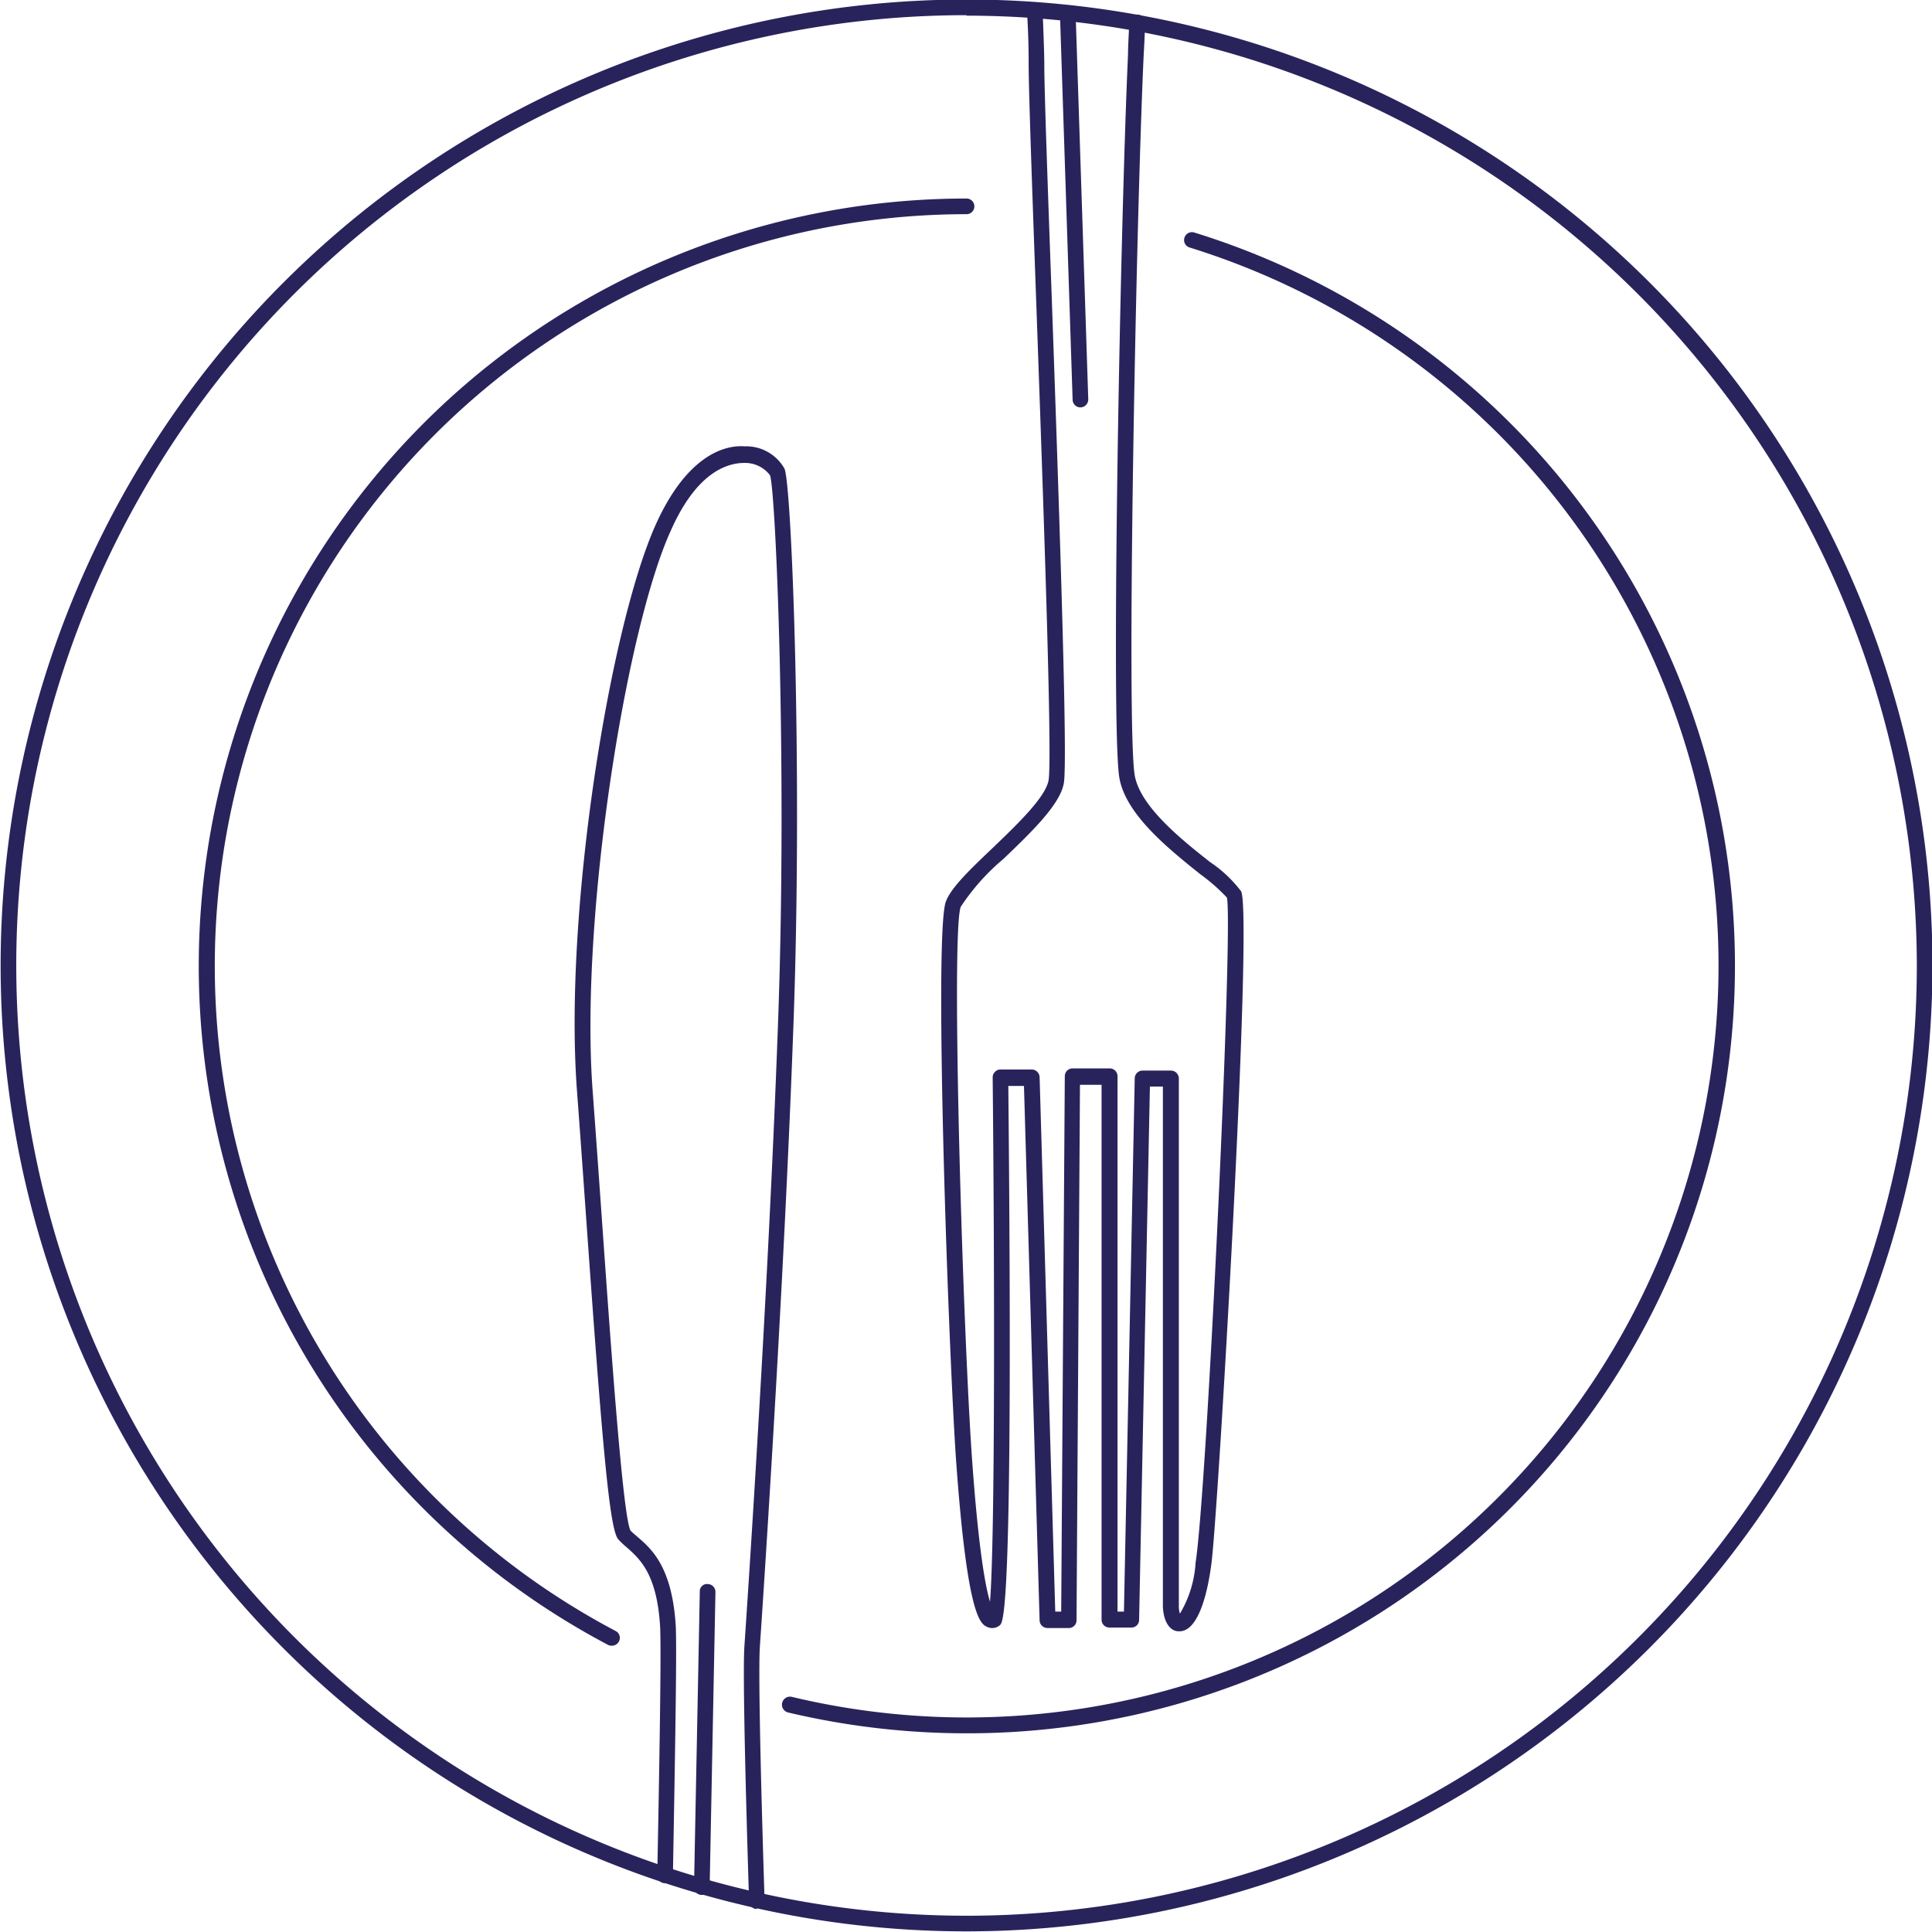 <svg id="OBJECTS" xmlns="http://www.w3.org/2000/svg" viewBox="0 0 123.49 123.49"><defs><style>.cls-1{fill:#29235c;}</style></defs><path class="cls-1" d="M111.6,387.57a.5.5,0,0,1-.5-.49c-.3-9.6-.39-14.93-.3-16.29.06-.91,1.54-22.46,2.17-40.4.56-16.11-.16-33.38-.53-34.46a2,2,0,0,0-1.64-.79c-1,0-3,.48-4.7,4.32-2.88,6.3-5.82,24.79-5,35.8.18,2.42.37,5.08.56,7.77.61,8.65,1.37,19.42,1.86,20.35.1.11.26.24.43.39.89.76,2.22,1.9,2.46,5.66.07,1.15,0,6.25-.18,16a.52.52,0,0,1-.51.49.49.49,0,0,1-.49-.51c.19-9.62.25-14.84.18-15.94-.21-3.34-1.31-4.28-2.11-5a5,5,0,0,1-.57-.54c-.55-.67-1-5.8-2.07-20.89-.19-2.69-.38-5.35-.56-7.76-.86-11.45,2.12-29.83,5.08-36.3,2-4.37,4.4-5,5.64-4.9a2.8,2.8,0,0,1,2.55,1.44c.46,1.23,1.14,18.87.59,34.85-.63,17.95-2.11,39.52-2.17,40.43-.09,1.31,0,6.75.3,16.19a.51.51,0,0,1-.49.52Z" transform="translate(-63.22 -265.55)"/><path class="cls-1" d="M108.07,386.67h0a.49.49,0,0,1-.49-.51l.37-18.87a.46.46,0,0,1,.51-.49.5.5,0,0,1,.49.51l-.37,18.87A.5.5,0,0,1,108.07,386.67Z" transform="translate(-63.22 -265.55)"/><path class="cls-1" d="M138.61,369.82h-.06c-.45,0-.94-.45-1-1.55V335h-.83l-.69,34.09a.49.49,0,0,1-.5.49h-1.4a.5.5,0,0,1-.5-.5V334.89h-1.38l-.22,34.23a.49.49,0,0,1-.5.49h-1.36a.5.5,0,0,1-.5-.48l-1-34.17h-1c.33,33.77-.31,34.28-.55,34.48a.75.75,0,0,1-.78.11c-.44-.19-1.28-.56-2-10.53-.48-6.7-1.45-33.8-.66-35.85.34-.9,1.57-2.07,3-3.43,1.57-1.51,3.35-3.21,3.56-4.3.26-1.38-.35-18.33-.79-30.7-.26-7.2-.48-13.42-.48-15.05,0-.58,0-1.72-.11-3.46a.49.49,0,0,1,.47-.52.52.52,0,0,1,.53.48c.07,1.75.11,2.9.11,3.5,0,1.61.22,7.82.48,15,.59,16.67,1,29.54.77,30.91s-2.09,3.15-3.85,4.84a14.15,14.15,0,0,0-2.74,3.07c-.64,1.67.14,27.21.73,35.42.41,5.69.85,8.05,1.14,9,.33-4.11.29-21.63.17-33.51a.48.48,0,0,1,.15-.36.47.47,0,0,1,.35-.15h2a.51.51,0,0,1,.5.49l1,34.16h.38l.23-34.22a.5.5,0,0,1,.5-.5h2.37a.5.5,0,0,1,.5.5v34.22h.41l.69-34.09a.5.5,0,0,1,.5-.49h1.82a.51.51,0,0,1,.5.5v33.73a1.51,1.51,0,0,0,.07.48,7.19,7.19,0,0,0,1-3.26c.74-4.72,2.42-40.87,2-42.51a11.94,11.94,0,0,0-1.71-1.5c-2-1.6-4.75-3.8-5.16-6.14-.56-3.19.06-35.48.55-46.22,0-.56.05-1.27.08-2.1a.54.54,0,0,1,.52-.48.49.49,0,0,1,.48.51c0,.84-.05,1.55-.08,2.12-.49,10.7-1.11,42.86-.57,46,.35,2,3,4.11,4.8,5.53a8.26,8.26,0,0,1,2,1.88c.77,1.55-1.51,40.44-1.91,43.06C140.38,367.55,139.77,369.82,138.61,369.82Z" transform="translate(-63.22 -265.55)"/><path class="cls-1" d="M132.28,291.59a.5.5,0,0,1-.5-.48l-.81-24.7a.5.5,0,0,1,.49-.52.52.52,0,0,1,.51.48l.81,24.7a.51.51,0,0,1-.49.52Z" transform="translate(-63.22 -265.55)"/><path class="cls-1" d="M125,389a61.74,61.74,0,1,1,61.74-61.74A61.8,61.8,0,0,1,125,389Zm0-122.48a60.74,60.74,0,1,0,60.74,60.74A60.81,60.81,0,0,0,125,266.55Z" transform="translate(-63.22 -265.55)"/><path class="cls-1" d="M102.3,370.74a.46.46,0,0,1-.23-.06A49.06,49.06,0,0,1,125,278.24a.5.5,0,0,1,0,1,48.06,48.06,0,0,0-22.43,90.56.49.49,0,0,1,.21.67A.5.5,0,0,1,102.3,370.74Z" transform="translate(-63.22 -265.55)"/><path class="cls-1" d="M125,376.34a49.49,49.49,0,0,1-11.4-1.33.5.5,0,0,1,.23-1,48.06,48.06,0,0,0,25.43-92.64.49.49,0,0,1-.33-.63.5.5,0,0,1,.62-.33A49.06,49.06,0,0,1,125,376.34Z" transform="translate(-63.22 -265.55)"/></svg>